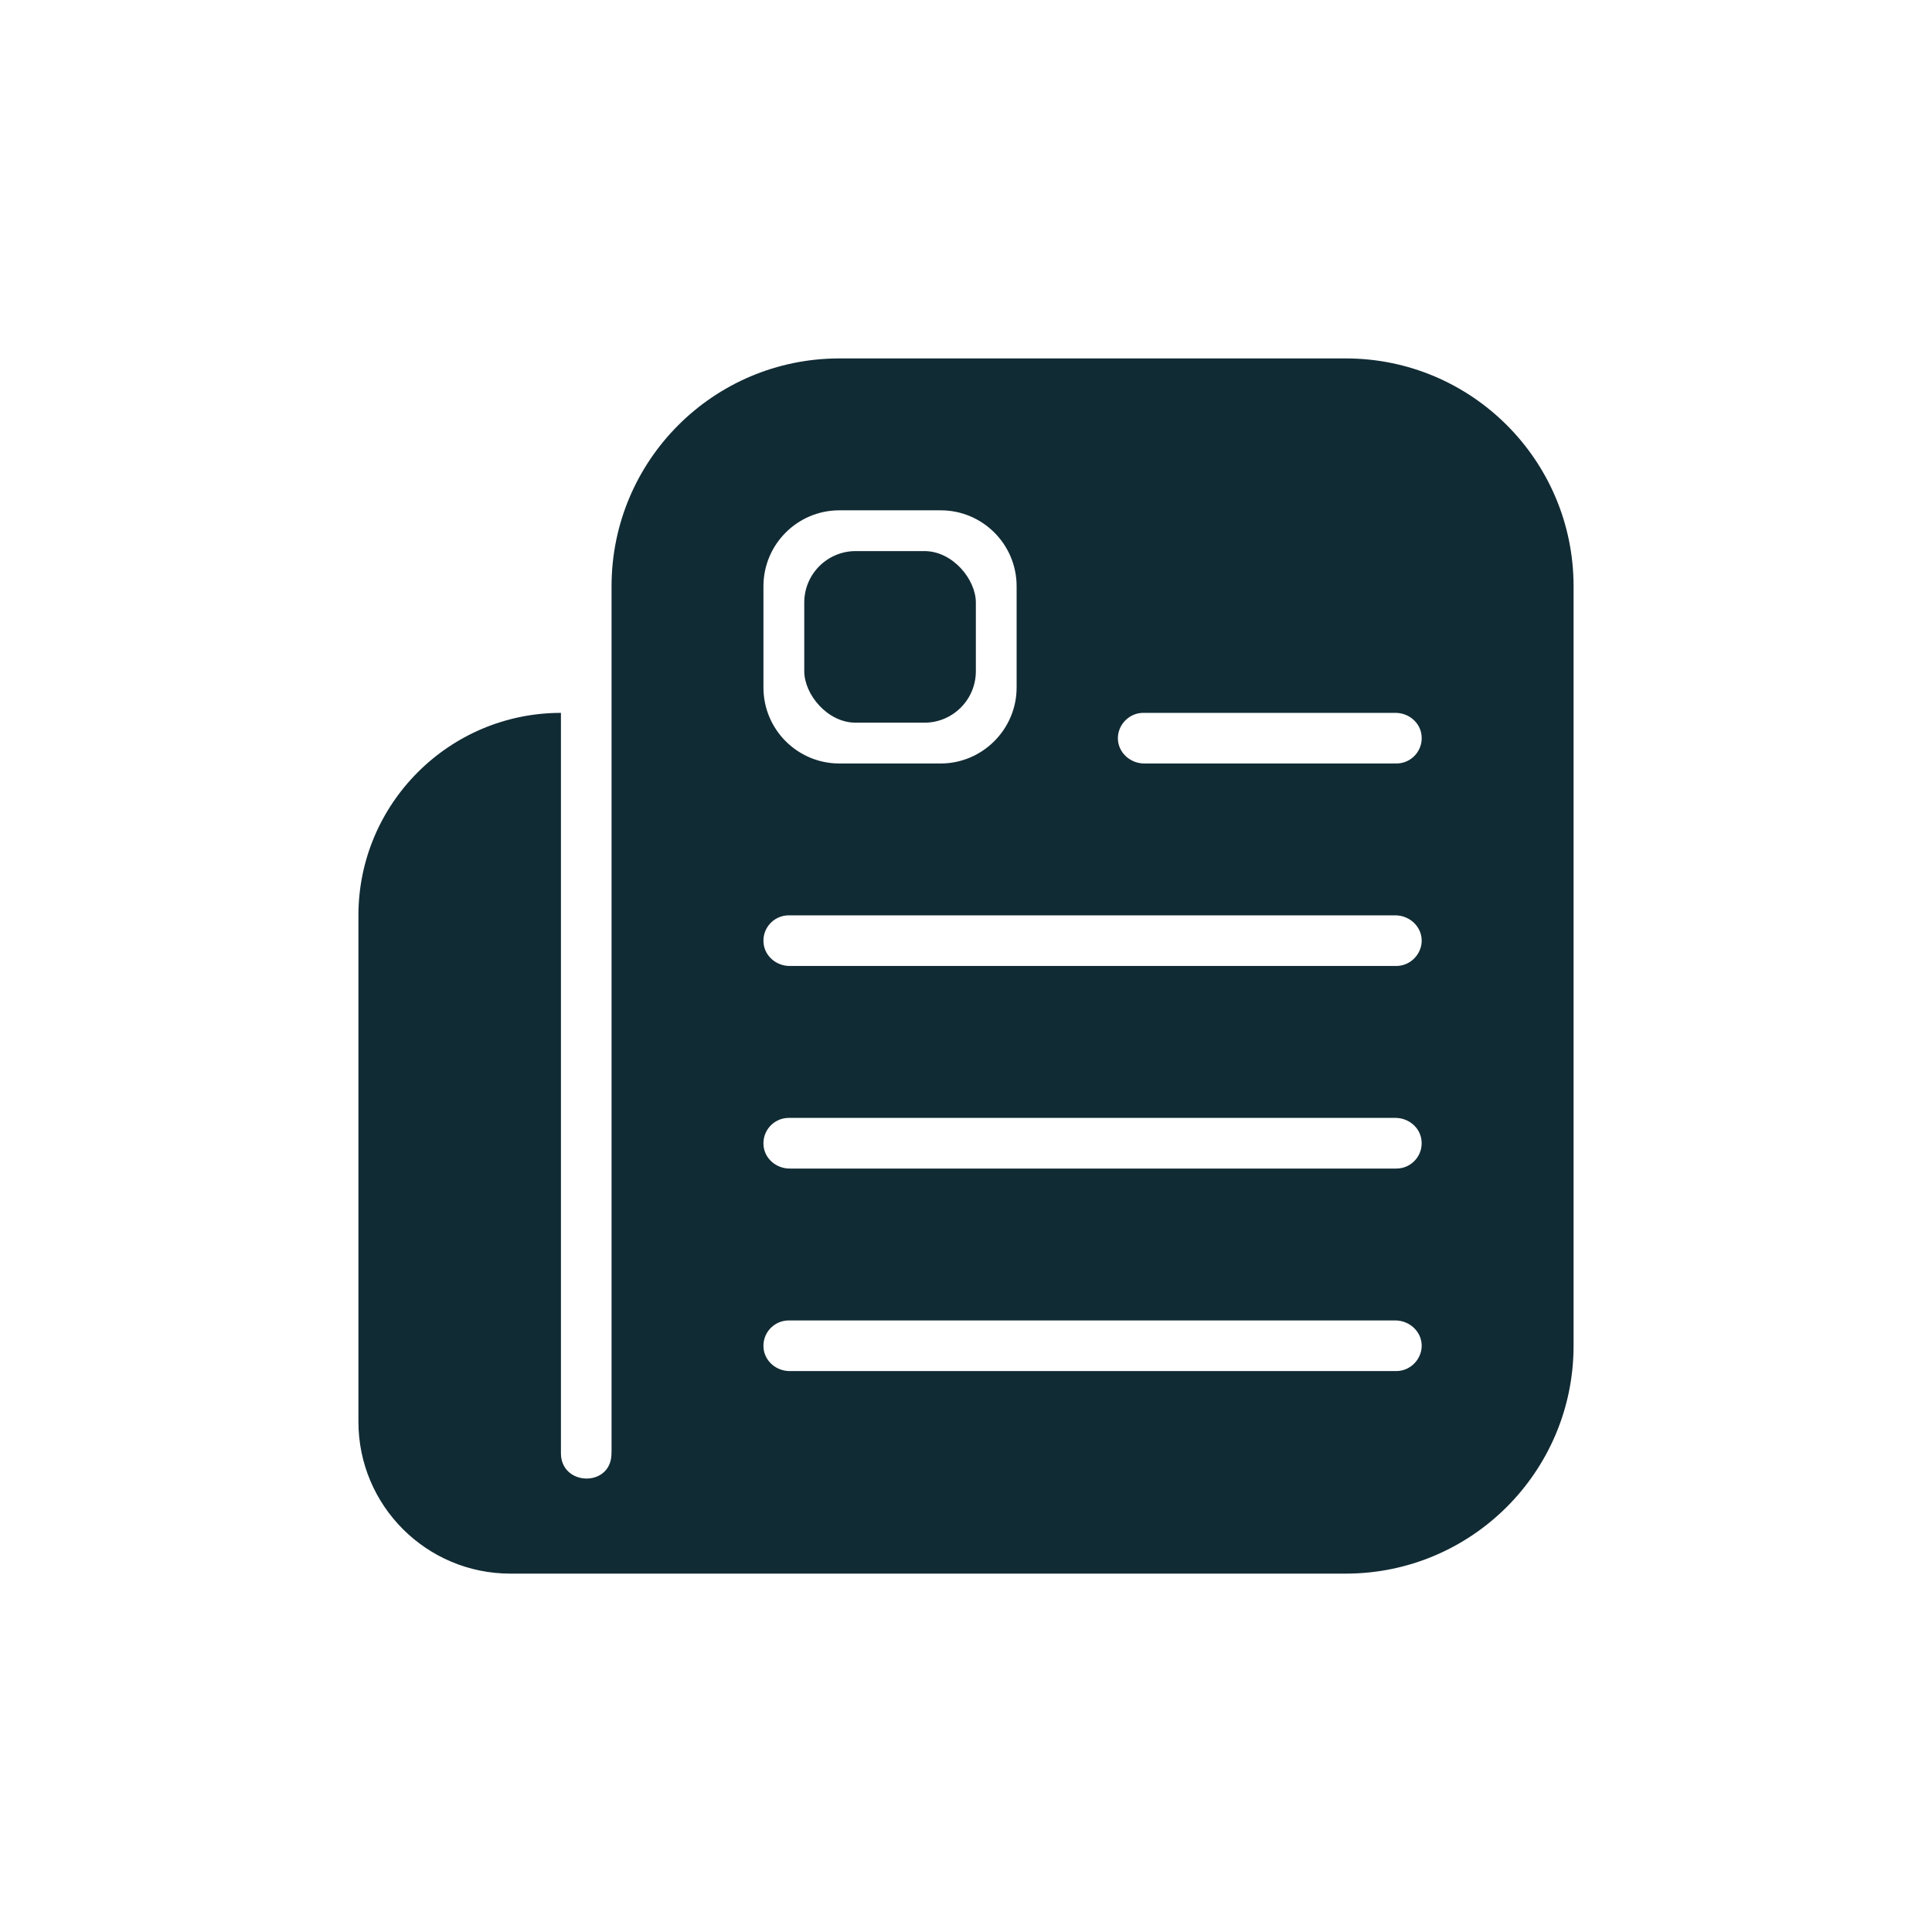 <svg xmlns="http://www.w3.org/2000/svg" id="a" width="500" height="500" viewBox="0 0 500 500"><defs><style>.b{fill:#112b34;}</style></defs><rect class="b" x="208.14" y="142.62" width="44.41" height="44.41" rx="13.32" ry="13.32"></rect><path class="b" d="M348.28,92.76h-131.04c-32.57,0-58.97,26.4-58.97,58.97v223.61c0,.4,0,.8-.03,1.2-.38,8.43-13.07,7.99-13.07-.44v-191.61c-28.91,0-52.41,23.5-52.41,52.41v131.04c0,21.71,17.6,39.31,39.31,39.31h216.2c32.57,0,58.97-26.4,58.97-58.97v-196.56c0-32.56-26.4-58.96-58.96-58.96ZM197.58,151.73c0-10.86,8.8-19.66,19.66-19.66h26.21c10.85,0,19.65,8.8,19.65,19.65v26.21c0,10.81-8.85,19.66-19.66,19.66h-26.2c-10.86,0-19.66-8.8-19.66-19.66v-26.2ZM361.38,354.83h-157.03c-3.33,0-6.3-2.4-6.72-5.71-.5-4,2.61-7.39,6.51-7.39h156.97c3.59,0,6.71,2.77,6.82,6.35s-2.86,6.75-6.55,6.75ZM361.38,302.42h-157.03c-3.33,0-6.3-2.39-6.72-5.7-.5-4,2.61-7.41,6.51-7.41h157c3.33,0,6.3,2.38,6.73,5.69.52,4-2.58,7.42-6.49,7.42ZM361.38,249.99h-157.03c-3.33,0-6.3-2.4-6.72-5.71-.5-4,2.61-7.39,6.51-7.39h156.97c3.59,0,6.71,2.77,6.82,6.35s-2.86,6.75-6.55,6.75ZM361.38,197.59h-65.25c-3.59,0-6.71-2.77-6.82-6.35s2.86-6.75,6.55-6.75h65.3c3.33,0,6.29,2.38,6.72,5.68.52,3.99-2.59,7.42-6.49,7.42Z"></path></svg>